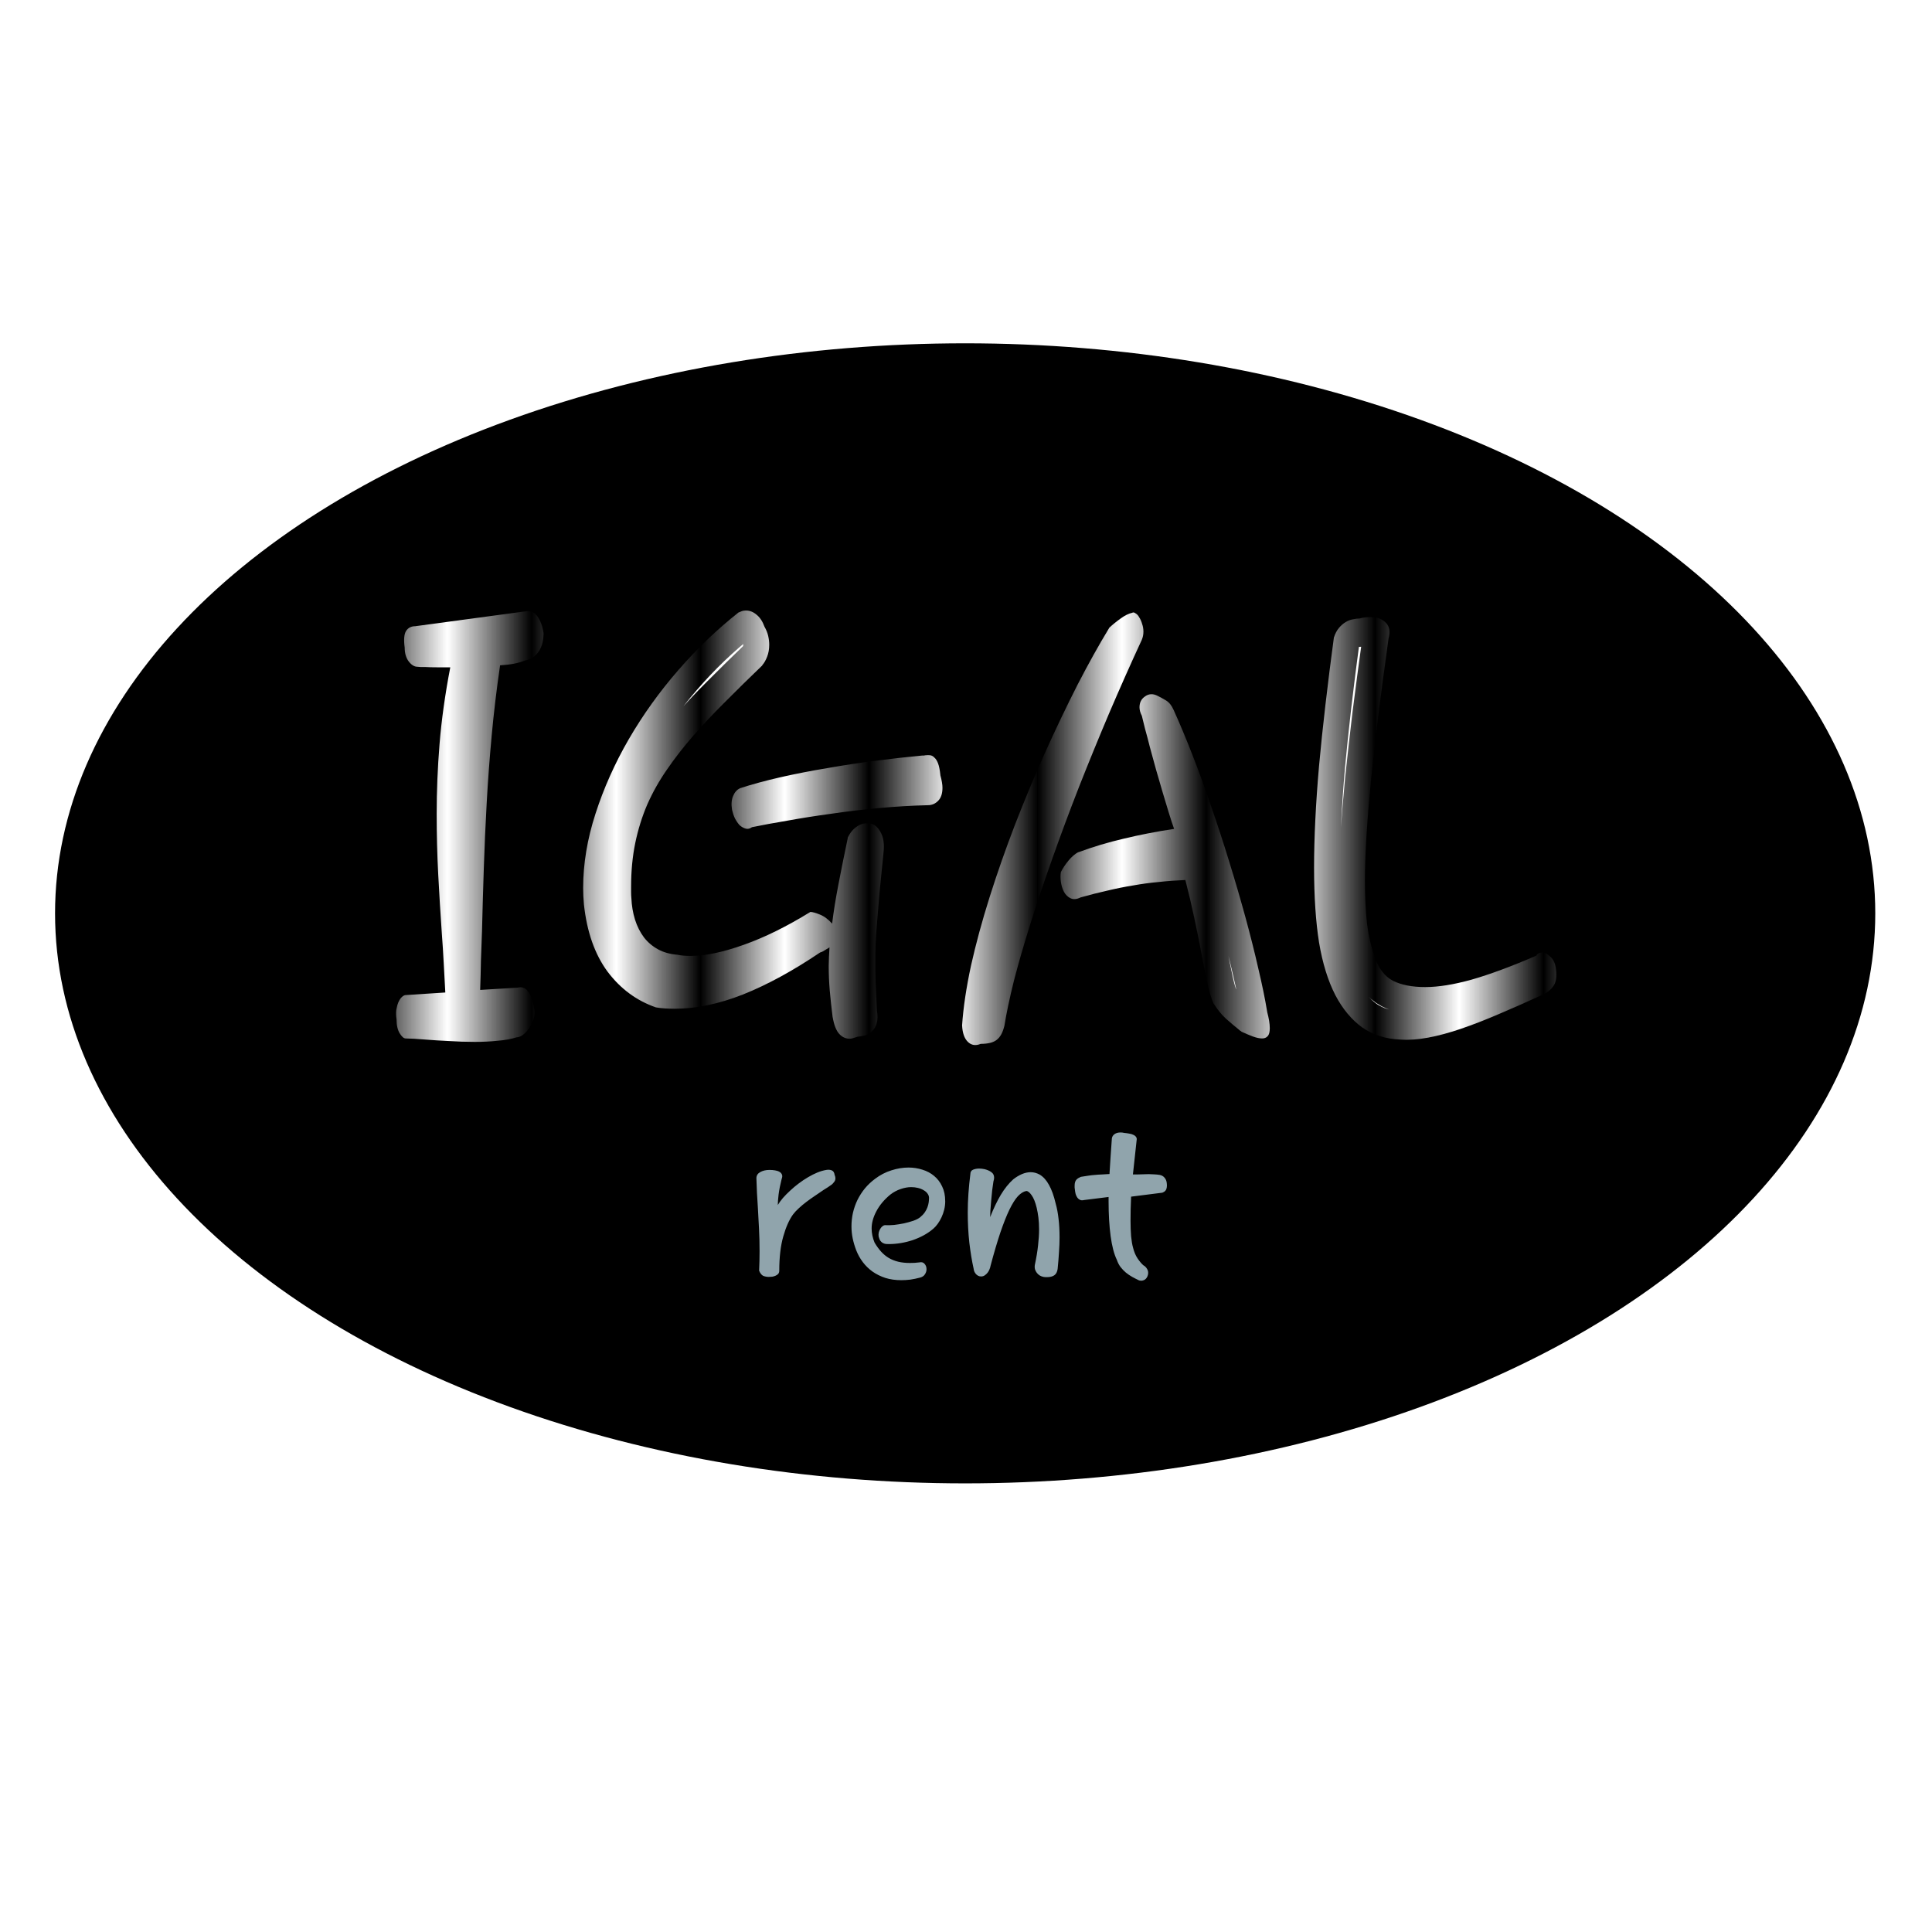 <?xml version="1.0" encoding="UTF-8" standalone="no"?>
<!-- Created with Inkscape (http://www.inkscape.org/) -->

<svg
   width="400"
   height="400"
   viewBox="0 0 400 400"
   version="1.1"
   id="SVGRoot"
   xml:space="preserve"
   xmlns="http://www.w3.org/2000/svg"
   xmlns:svg="http://www.w3.org/2000/svg"><defs
     id="defs621"><pattern
       patternUnits="userSpaceOnUse"
       width="2"
       height="1"
       patternTransform="translate(0,0) scale(10,10)"
       id="Strips1_1"><rect
         style="fill:black;stroke:none"
         x="0"
         y="-0.5"
         width="1"
         height="2"
         id="rect1787" /></pattern><rect
       x="226.65"
       y="181.052"
       width="274.93"
       height="116.678"
       id="rect219" /></defs><g
     id="layer1"><ellipse
       style="fill:#000000;stroke-width:1"
       id="path111"
       cx="199.827"
       cy="189.098"
       rx="188.428"
       ry="118.019" /><g
       aria-label="IGAL"
       transform="matrix(1.746,0,0,1.902,-317.752,-236.617)"
       id="text217"
       style="font-size:63.644px;font-family:Rosemary;-inkscape-font-specification:Rosemary;white-space:pre;shape-inside:url(#rect219);display:inline;fill:#ffffff;stroke:url(#Strips1_1);stroke-width:0.616"><path
         d="m 245.389,234.522 q 0,0.559 -0.218,1.057 -0.218,0.497 -0.559,0.901 -0.311,0.373 -0.684,0.622 -0.373,0.218 -0.684,0.218 -0.932,0.28 -2.237,0.373 -1.274,0.124 -2.704,0.124 -1.554,0 -3.077,-0.093 -1.492,-0.062 -2.735,-0.155 -0.777,-0.062 -1.398,-0.093 -0.622,-0.031 -0.994,-0.031 -0.342,0 -0.715,-0.559 -0.373,-0.559 -0.373,-1.523 -0.093,-0.559 -0.031,-1.026 0.093,-0.497 0.249,-0.839 0.186,-0.373 0.404,-0.559 0.249,-0.218 0.466,-0.218 l 4.693,-0.28 q -0.093,-1.554 -0.186,-3.17 -0.093,-1.647 -0.218,-3.139 -0.249,-3.294 -0.435,-6.526 -0.186,-3.232 -0.186,-6.619 0,-3.698 0.342,-7.583 0.342,-3.916 1.274,-8.36 -0.746,0 -1.585,0 -0.839,0 -1.367,-0.031 -0.311,0 -0.559,0 -0.249,-0.031 -0.404,-0.031 -0.528,0 -1.026,-0.59 -0.466,-0.59 -0.466,-1.492 -0.186,-1.274 0.155,-1.802 0.373,-0.528 1.088,-0.528 l 13.052,-1.616 q 0.901,-0.155 1.43,0.528 0.559,0.684 0.746,1.865 -0.031,1.367 -0.684,2.113 -0.622,0.715 -1.523,0.839 -1.119,0.435 -2.952,0.528 -0.622,3.916 -0.994,7.645 -0.373,3.698 -0.59,7.303 -0.218,3.574 -0.342,7.054 -0.124,3.481 -0.218,6.961 -0.062,1.492 -0.124,3.139 -0.031,1.647 -0.093,3.232 l 4.444,-0.249 q 1.554,-0.373 2.02,2.61 z"
         id="path2767" /><path
         d="m 293.496,208.79 q 0.249,0.839 0.249,1.367 0,0.963 -0.528,1.43 -0.497,0.466 -1.212,0.466 -2.828,0.062 -5.78,0.311 -2.921,0.249 -5.687,0.622 -2.735,0.342 -5.159,0.746 -2.424,0.373 -4.226,0.715 -0.373,0.249 -0.746,0.155 -0.373,-0.093 -0.715,-0.373 -0.311,-0.311 -0.559,-0.746 -0.218,-0.435 -0.342,-0.932 -0.155,-0.901 0.124,-1.492 0.28,-0.622 0.808,-0.839 h -0.031 q 2.175,-0.653 4.848,-1.212 2.704,-0.559 5.563,-0.994 2.89,-0.466 5.78,-0.808 2.89,-0.342 5.469,-0.559 0.124,0 0.218,0 0.093,-0.031 0.186,-0.031 0.28,-0.031 0.528,0 0.28,0.031 0.497,0.249 0.249,0.186 0.435,0.622 0.186,0.435 0.28,1.274 z m -6.744,8.453 q -0.28,2.486 -0.466,4.289 -0.155,1.771 -0.28,3.108 -0.124,1.336 -0.186,2.393 -0.031,1.026 -0.031,2.02 0,1.119 0.031,2.362 0.062,1.212 0.155,2.983 0.155,0.839 -0.031,1.398 -0.155,0.528 -0.528,0.839 -0.342,0.311 -0.808,0.466 -0.466,0.124 -0.932,0.155 -0.28,0.093 -0.528,0.155 -0.218,0.062 -0.404,0.062 -0.715,0 -1.243,-0.528 -0.528,-0.528 -0.777,-1.833 v 0.031 q -0.218,-1.616 -0.342,-2.921 -0.124,-1.336 -0.124,-2.673 0,-0.404 0.031,-0.994 0.031,-0.59 0.062,-1.026 l -0.559,0.311 q -0.093,0.062 -0.218,0.124 -0.124,0.062 -0.342,0.124 -4.817,2.983 -9.136,4.568 -4.32,1.554 -8.08,1.554 -0.559,0 -1.15,-0.031 -0.559,-0.031 -1.15,-0.124 h 0.031 q -3.418,-1.088 -5.718,-3.885 -2.269,-2.828 -2.797,-7.303 -0.093,-0.932 -0.093,-1.802 0,-3.947 1.461,-8.08 1.461,-4.164 3.947,-8.111 2.517,-3.978 5.873,-7.52 3.356,-3.543 7.179,-6.308 l -0.031,0.031 q 0.218,-0.093 0.404,-0.155 0.218,-0.062 0.466,-0.062 0.684,0 1.274,0.466 0.59,0.435 0.932,1.305 0.311,0.497 0.435,0.994 0.124,0.497 0.124,0.963 0,0.715 -0.249,1.305 -0.249,0.59 -0.59,0.932 h 0.031 q -2.362,2.082 -4.413,3.978 -2.051,1.865 -3.791,3.698 -1.74,1.834 -3.108,3.667 -1.367,1.802 -2.331,3.791 -0.932,1.989 -1.43,4.195 -0.497,2.206 -0.497,4.786 0,0.249 0,0.59 0,0.342 0.031,0.622 0.062,1.274 0.435,2.362 0.373,1.088 1.057,1.927 0.684,0.808 1.678,1.305 0.994,0.497 2.331,0.59 h -0.031 q 0.342,0.062 0.715,0.093 0.404,0.031 0.839,0.031 2.61,0 6.308,-1.212 3.729,-1.212 7.893,-3.574 0.373,0 1.119,0.28 0.777,0.28 1.461,0.994 0.28,-2.051 0.746,-4.257 0.466,-2.237 1.119,-5.097 l -0.031,0.031 q 0.249,-0.497 0.59,-0.839 0.311,-0.311 0.777,-0.559 0.497,-0.249 1.15,-0.186 0.808,0 1.367,0.901 0.559,0.87 0.373,2.3 z"
         id="path2769" /><path
         d="m 317.393,194.029 q -1.989,3.947 -3.885,8.018 -1.865,4.04 -3.574,8.018 -1.678,3.947 -3.139,7.738 -1.461,3.76 -2.61,7.116 -1.15,3.356 -1.958,6.215 -0.777,2.859 -1.15,5.003 v -0.031 q -0.28,1.057 -0.901,1.492 -0.59,0.435 -1.896,0.435 -0.901,0.342 -1.523,-0.218 -0.622,-0.559 -0.684,-1.802 0.218,-2.921 1.057,-6.495 0.87,-3.574 2.206,-7.458 1.336,-3.885 3.014,-7.893 1.709,-4.04 3.574,-7.862 1.896,-3.853 3.822,-7.334 1.958,-3.481 3.791,-6.246 0.622,-0.528 1.336,-0.994 0.746,-0.497 1.367,-0.622 0.186,-0.093 0.404,0.062 0.249,0.124 0.435,0.435 0.218,0.311 0.342,0.715 0.155,0.404 0.155,0.839 0,0.466 -0.186,0.87 z m 14.854,40.524 q 0.311,1.057 0.311,1.771 0,0.622 -0.249,0.87 -0.249,0.249 -0.653,0.249 -0.466,0 -1.119,-0.218 -0.622,-0.218 -1.367,-0.528 h 0.031 q -0.062,-0.062 -0.155,-0.093 -0.093,-0.062 -0.155,-0.124 -0.715,-0.528 -1.523,-1.181 -0.808,-0.684 -1.461,-1.647 v 0.031 q -0.404,-0.808 -0.746,-2.269 -0.342,-1.461 -0.746,-3.418 -0.342,-1.678 -0.808,-3.667 -0.466,-2.02 -1.057,-4.133 -1.647,0.062 -3.17,0.218 -1.523,0.124 -3.014,0.373 -1.492,0.218 -3.045,0.559 -1.523,0.311 -3.201,0.746 -0.684,0.311 -1.181,0.093 -0.497,-0.218 -0.777,-0.684 -0.28,-0.497 -0.373,-1.088 -0.093,-0.622 0,-1.088 0.342,-0.622 0.901,-1.243 0.559,-0.622 1.181,-0.932 l -0.031,0.031 q 2.641,-0.901 5.438,-1.492 2.797,-0.622 5.936,-1.057 -0.28,-0.715 -0.622,-1.74 -0.342,-1.057 -0.746,-2.269 -0.373,-1.212 -0.777,-2.455 -0.373,-1.274 -0.715,-2.393 -0.311,-1.15 -0.59,-2.051 -0.249,-0.901 -0.373,-1.398 -0.28,-0.497 -0.28,-0.932 0,-0.777 0.653,-1.181 0.653,-0.435 1.43,-0.093 0.497,0.218 1.057,0.528 0.559,0.311 0.901,1.026 1.088,2.206 2.237,4.91 1.15,2.704 2.237,5.656 1.119,2.952 2.144,6.029 1.026,3.045 1.896,5.967 0.87,2.921 1.523,5.563 0.684,2.641 1.057,4.724 z"
         id="path2771" /><path
         d="m 366.494,229.891 q 0.186,1.274 -0.342,1.896 -0.497,0.622 -1.398,0.963 -2.673,1.119 -5.065,2.051 -2.362,0.932 -4.444,1.585 -2.082,0.653 -3.885,0.963 -1.802,0.311 -3.294,0.218 -2.641,-0.093 -4.568,-1.336 -1.896,-1.274 -3.17,-3.512 -1.305,-2.331 -1.927,-5.718 -0.59,-3.418 -0.59,-8.173 0,-4.848 0.59,-11.063 0.622,-6.215 1.771,-14.046 v 0.062 q 0.218,-0.622 0.59,-1.026 0.373,-0.404 0.777,-0.622 0.435,-0.249 0.87,-0.311 0.435,-0.093 0.808,-0.093 0.342,-0.093 0.653,-0.124 0.342,-0.031 0.622,-0.031 1.181,0 1.833,0.622 0.653,0.59 0.311,1.74 -0.684,4.506 -1.212,8.36 -0.497,3.822 -0.87,7.085 -0.342,3.263 -0.528,5.967 -0.186,2.704 -0.186,4.941 0,2.641 0.249,4.661 0.28,2.02 0.901,3.543 h -0.031 q 0.715,1.958 2.206,2.673 1.492,0.684 3.822,0.684 2.331,0 5.501,-0.808 3.201,-0.839 7.676,-2.61 0.186,-0.342 0.684,-0.342 0.497,0 0.994,0.466 0.528,0.435 0.653,1.336 z"
         id="path2773" /></g><g
       aria-label="rent"
       id="text391"
       style="font-size:48px;font-family:Rosemary;-inkscape-font-specification:Rosemary;fill:#90a4ac;stroke-width:1"><path
         id="path123"
         d="m 241.566,244.941 q 0.07,0.539 0,0.891 -0.047,0.328 -0.188,0.562 -0.141,0.211 -0.352,0.352 -0.211,0.117 -0.422,0.211 l 0.047,-0.023 -6.469,0.82 q -0.047,1.359 -0.094,2.648 -0.023,1.266 -0.023,2.32 0,1.781 0.117,3.234 0.141,1.43 0.398,2.344 0.328,1.336 0.961,2.273 0.633,0.914 1.172,1.383 0.492,0.258 0.797,0.797 0.305,0.539 0.164,1.148 -0.07,0.352 -0.258,0.633 -0.164,0.258 -0.422,0.422 -0.258,0.141 -0.539,0.188 -0.281,0.047 -0.562,-0.047 v 0.023 q -0.75,-0.352 -1.477,-0.75 -0.703,-0.398 -1.312,-0.891 -0.609,-0.516 -1.102,-1.148 -0.492,-0.656 -0.773,-1.5 -0.867,-1.781 -1.289,-4.922 -0.422,-3.164 -0.422,-7.195 v -0.891 l -5.086,0.633 q -0.469,0.117 -0.797,-0.023 -0.328,-0.141 -0.562,-0.445 -0.234,-0.328 -0.375,-0.773 -0.117,-0.469 -0.164,-0.984 -0.023,-0.188 -0.047,-0.352 0,-0.188 0,-0.375 0,-0.469 0.094,-0.75 0.094,-0.305 0.258,-0.492 0.188,-0.211 0.422,-0.352 0.258,-0.141 0.562,-0.281 l -0.047,0.023 q 0.797,-0.141 1.5,-0.234 0.727,-0.117 1.43,-0.164 0.703,-0.07 1.43,-0.094 0.75,-0.047 1.57,-0.094 0.117,-1.781 0.234,-3.68 0.141,-1.898 0.258,-3.68 0.07,-0.539 0.539,-0.891 0.492,-0.352 1.266,-0.352 0.375,0 0.75,0.094 0.539,0.047 1.031,0.141 0.516,0.07 0.867,0.258 0.375,0.164 0.562,0.445 0.188,0.258 0.117,0.633 l -0.773,7.125 q 0.305,0 0.797,0 0.492,0 0.844,-0.023 0.398,-0.023 0.797,-0.023 0.398,-0.023 0.844,-0.023 0.539,0 1.102,0.047 0.586,0.023 1.172,0.117 0.609,0.117 0.984,0.562 0.398,0.445 0.469,1.125 z m -22.594,17.789 q -0.141,0.938 -0.703,1.312 -0.562,0.375 -1.477,0.375 -0.141,0 -0.352,0 -0.211,-0.023 -0.398,-0.047 -0.375,-0.07 -0.75,-0.281 -0.352,-0.211 -0.609,-0.539 -0.258,-0.328 -0.398,-0.75 -0.117,-0.445 -0.023,-0.984 v 0.023 q 0.469,-2.203 0.656,-3.984 0.211,-1.805 0.211,-3.281 0,-1.406 -0.141,-2.508 -0.141,-1.102 -0.352,-1.992 -0.422,-1.758 -1.055,-2.625 -0.609,-0.867 -1.102,-0.867 -0.867,0.164 -1.734,1.078 -0.844,0.914 -1.758,2.789 -0.891,1.852 -1.875,4.734 -0.961,2.859 -2.039,6.914 -0.047,0.328 -0.211,0.703 -0.141,0.375 -0.398,0.703 -0.258,0.328 -0.609,0.562 -0.328,0.211 -0.727,0.211 -0.375,0 -0.656,-0.164 -0.281,-0.164 -0.469,-0.398 -0.188,-0.234 -0.305,-0.516 -0.094,-0.281 -0.117,-0.516 -0.539,-2.414 -0.891,-5.391 -0.328,-2.977 -0.328,-6.258 0,-1.945 0.141,-3.938 0.141,-1.992 0.398,-4.008 0,-0.68 0.562,-0.914 0.562,-0.234 1.242,-0.234 0.516,0 1.102,0.117 0.891,0.211 1.453,0.633 0.562,0.398 0.562,1.148 0,0.328 -0.141,0.75 -0.117,0.75 -0.258,1.828 -0.117,1.078 -0.211,2.18 -0.094,1.078 -0.164,2.016 -0.047,0.938 -0.047,1.383 1.055,-2.695 2.203,-4.617 1.172,-1.945 2.578,-3.211 0.867,-0.68 1.781,-1.078 0.938,-0.398 1.828,-0.398 0.938,0 1.852,0.492 1.148,0.68 1.945,2.156 0.82,1.453 1.383,3.867 0.398,1.406 0.586,3.117 0.211,1.711 0.211,3.867 0,1.406 -0.117,3.047 -0.094,1.617 -0.281,3.492 z M 195.699,248.691 q 0,0.891 -0.211,1.758 -0.211,0.844 -0.562,1.594 -0.352,0.75 -0.797,1.359 -0.445,0.609 -0.891,0.984 -0.867,0.75 -1.969,1.359 -1.078,0.586 -2.297,1.008 -1.195,0.398 -2.461,0.609 -1.266,0.211 -2.484,0.211 -0.305,0 -0.633,-0.023 -0.305,-0.047 -0.586,-0.188 -0.281,-0.141 -0.516,-0.445 -0.234,-0.328 -0.375,-0.891 v 0.023 q -0.07,-0.445 0.023,-0.891 0.117,-0.445 0.328,-0.773 0.211,-0.352 0.492,-0.539 0.281,-0.211 0.562,-0.188 0.75,0.047 1.781,-0.047 1.031,-0.117 2.062,-0.328 1.031,-0.234 1.945,-0.539 0.914,-0.328 1.43,-0.75 0.586,-0.492 0.938,-1.008 0.352,-0.516 0.539,-1.031 0.188,-0.516 0.258,-1.008 0.07,-0.516 0.07,-0.984 -0.023,-0.469 -0.328,-0.867 -0.281,-0.398 -0.797,-0.68 -0.492,-0.305 -1.172,-0.469 -0.656,-0.164 -1.406,-0.164 -1.031,0 -2.18,0.398 -1.125,0.375 -2.133,1.148 -1.898,1.57 -2.883,3.445 -0.984,1.852 -0.984,3.562 0,1.453 0.609,2.93 0.633,1.078 1.359,1.875 0.727,0.797 1.594,1.312 0.891,0.516 1.945,0.773 1.078,0.258 2.414,0.258 0.469,0 0.961,-0.023 0.492,-0.047 0.984,-0.094 0.727,-0.164 1.102,0.305 0.398,0.445 0.398,1.102 0,0.562 -0.328,1.055 -0.305,0.492 -0.984,0.68 -1.078,0.281 -2.039,0.422 -0.961,0.117 -1.875,0.117 -1.805,0 -3.305,-0.469 -1.477,-0.492 -2.648,-1.312 -1.172,-0.844 -2.016,-1.969 -0.844,-1.125 -1.359,-2.438 -0.469,-1.219 -0.727,-2.438 -0.258,-1.242 -0.258,-2.508 0,-1.43 0.305,-2.812 0.328,-1.406 0.938,-2.672 0.633,-1.266 1.523,-2.367 0.914,-1.102 2.109,-1.992 1.57,-1.195 3.375,-1.758 1.805,-0.586 3.562,-0.586 1.5,0 2.883,0.445 1.383,0.422 2.414,1.289 1.055,0.867 1.664,2.18 0.633,1.289 0.633,3.047 z m -38.531,14.391 q -0.023,-0.023 -0.023,-0.07 z m 15.656,-19.781 q 0.141,0.352 0.141,0.656 0,0.445 -0.281,0.773 -0.258,0.328 -0.445,0.492 -0.398,0.305 -0.844,0.586 -0.445,0.281 -0.891,0.562 -0.844,0.562 -1.758,1.195 -0.914,0.609 -1.781,1.266 -0.844,0.633 -1.57,1.312 -0.727,0.656 -1.219,1.312 -1.195,1.664 -2.016,4.57 -0.82,2.883 -0.82,7.055 0,0.398 -0.211,0.656 -0.211,0.234 -0.539,0.375 -0.305,0.141 -0.68,0.211 -0.375,0.047 -0.727,0.047 -0.609,0 -1.148,-0.211 -0.516,-0.234 -0.867,-1.078 0.047,-1.055 0.07,-2.039 0.023,-0.984 0.023,-1.969 0,-2.484 -0.117,-4.688 -0.117,-2.227 -0.234,-4.336 -0.117,-1.57 -0.188,-3.07 -0.07,-1.5 -0.117,-3.047 0,-0.82 0.797,-1.266 0.797,-0.445 1.922,-0.445 0.609,0 1.148,0.094 0.562,0.094 0.914,0.305 0.375,0.211 0.516,0.586 0.141,0.352 -0.07,0.891 -0.445,1.758 -0.633,3.211 -0.164,1.43 -0.164,2.18 0.398,-0.68 1.055,-1.453 0.68,-0.773 1.5,-1.523 0.82,-0.773 1.758,-1.477 0.961,-0.727 1.922,-1.289 0.984,-0.586 1.945,-0.984 0.984,-0.398 1.852,-0.539 0.656,-0.117 1.148,0.094 0.492,0.211 0.586,0.938 z" /></g></g></svg>
